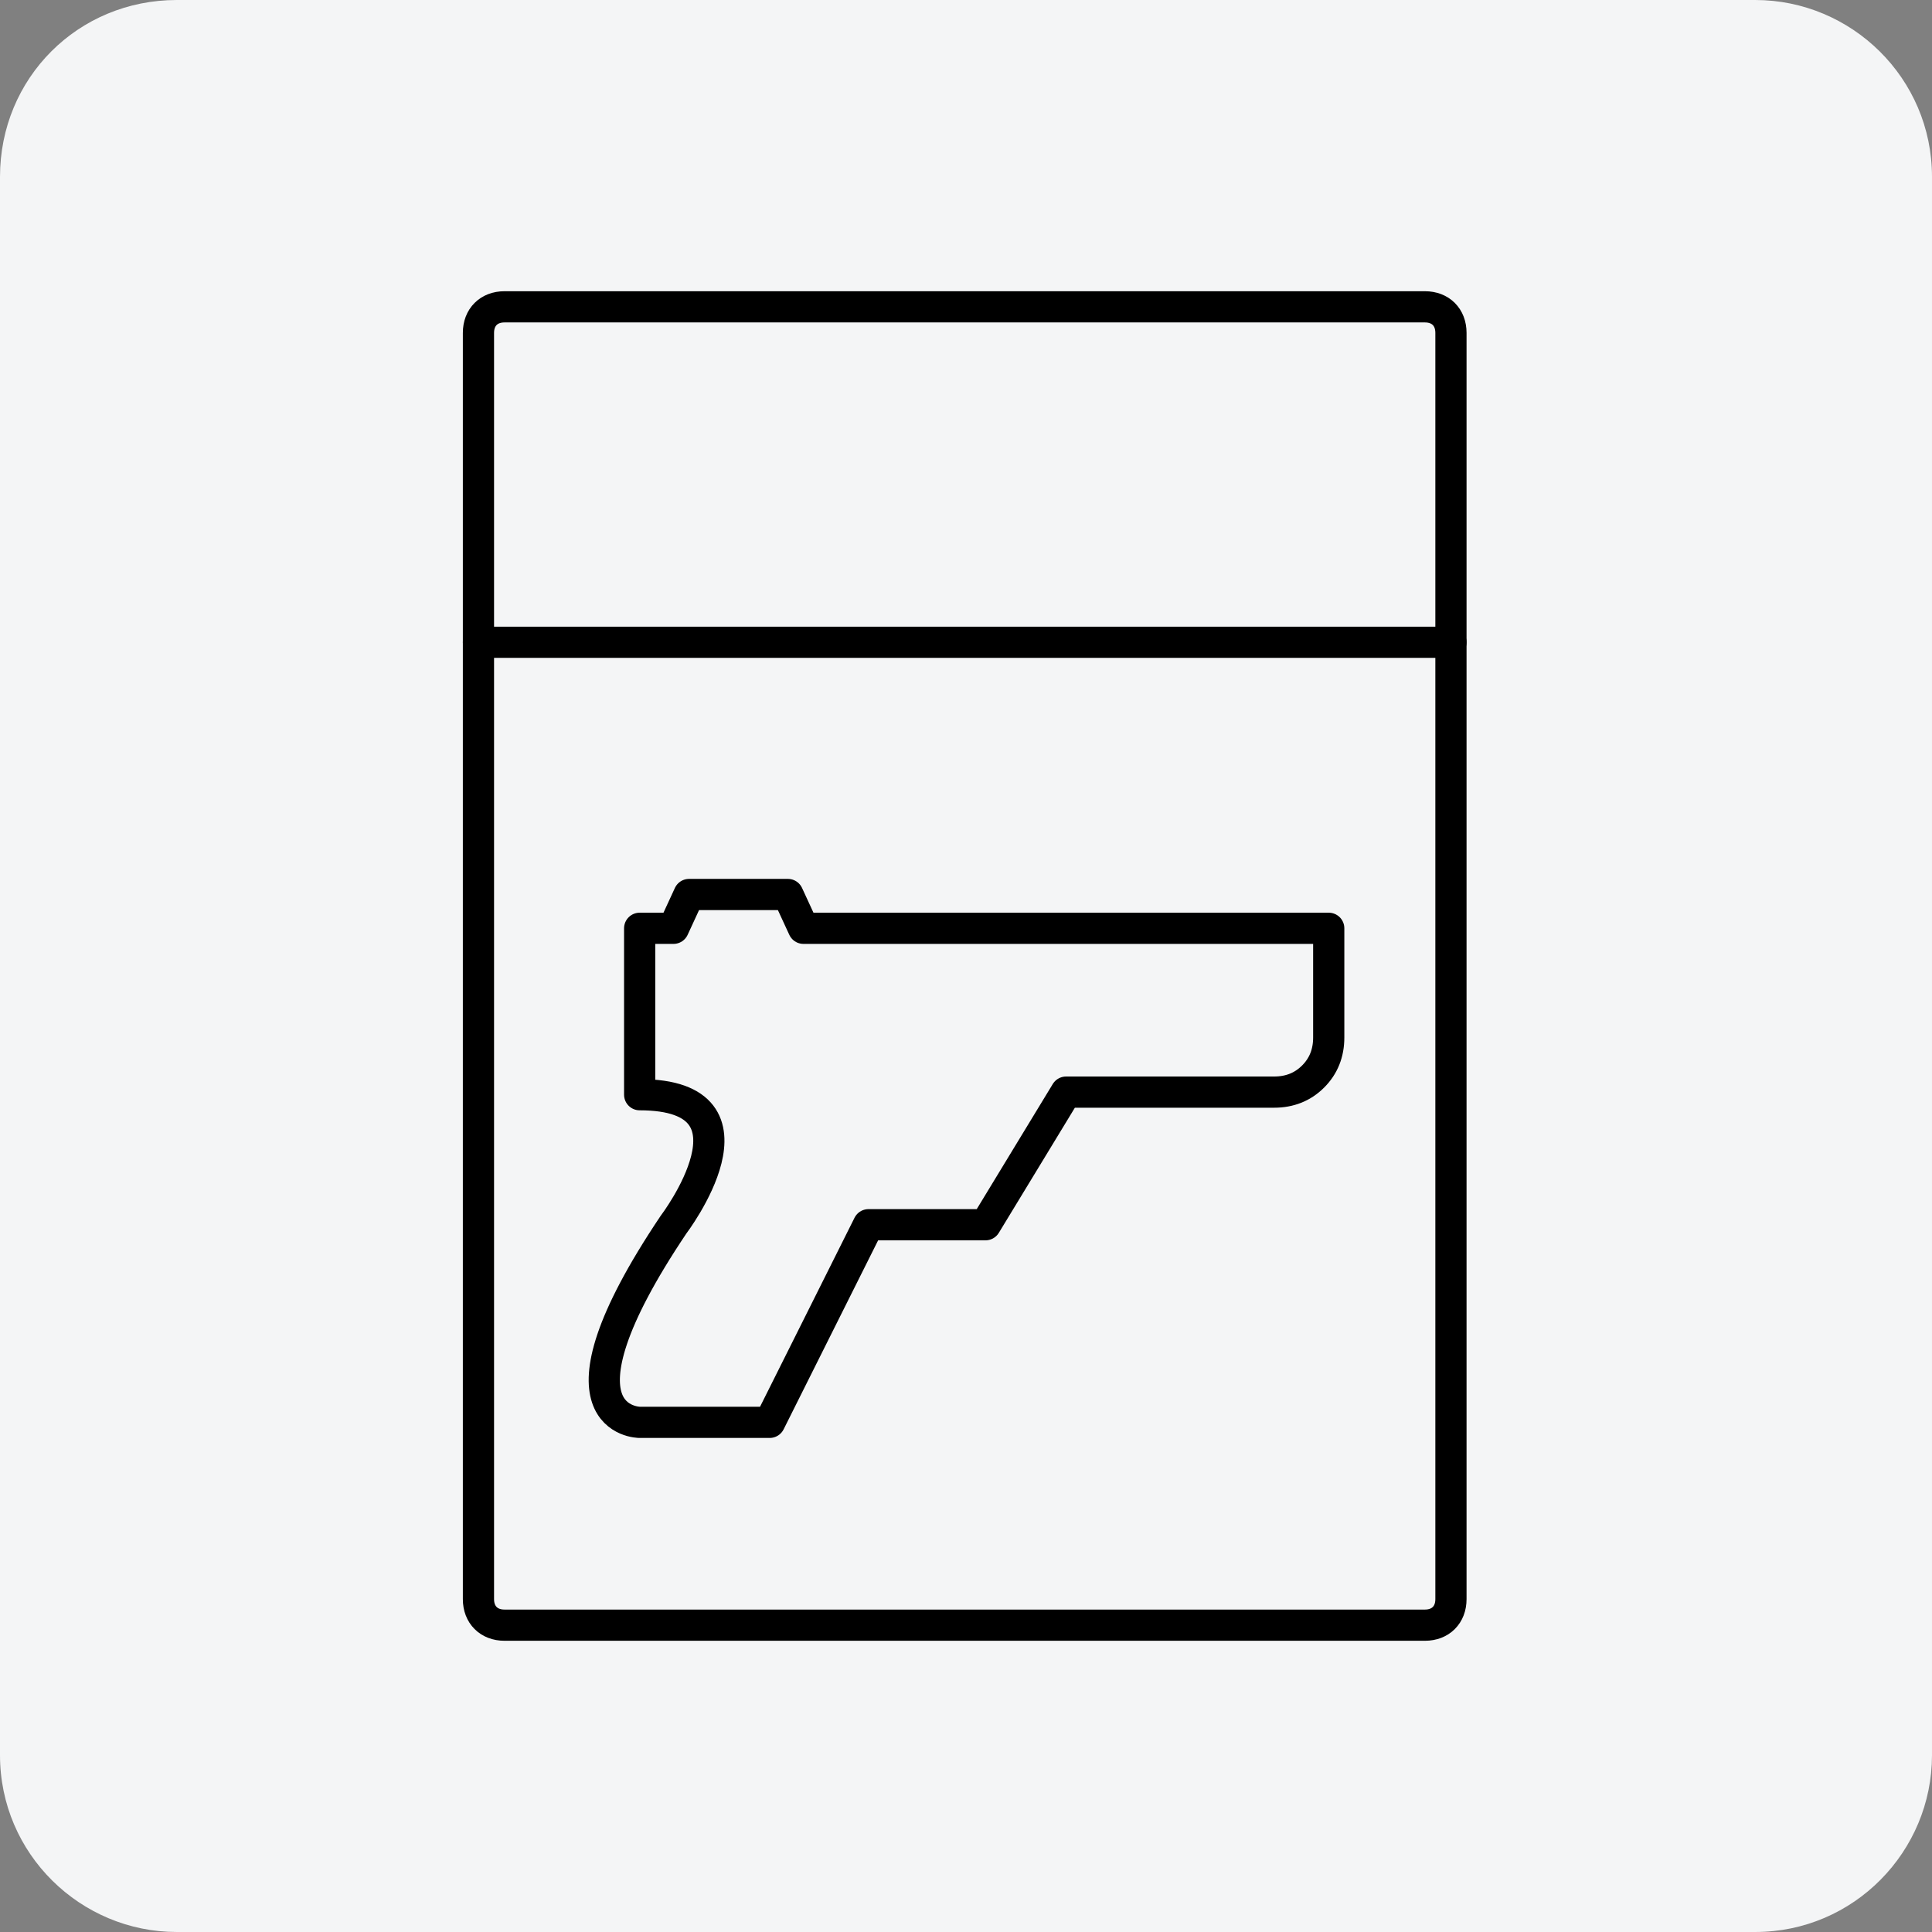 <?xml version="1.0" encoding="utf-8"?>
<!-- Generator: Adobe Illustrator 25.4.1, SVG Export Plug-In . SVG Version: 6.00 Build 0)  -->
<svg version="1.1" id="Livello_1" xmlns="http://www.w3.org/2000/svg" xmlns:xlink="http://www.w3.org/1999/xlink" x="0px" y="0px"
	 viewBox="0 0 74.3 74.3" style="enable-background:new 0 0 74.3 74.3;" xml:space="preserve">
<rect x="0" y="0" width="74.3" height="74.3" fill="#808080" stroke="none"/>
<style type="text/css">
	.st0{fill:#F4F5F6;}
	.st1{fill:none;stroke:#000000;stroke-width:1.2;stroke-linecap:round;stroke-linejoin:round;}
</style>
<path class="st0" d="M6.8,0h60.7c3.7,0,6.8,3,6.8,6.8v60.7c0,3.7-3,6.8-6.8,6.8H6.8c-3.7,0-6.8-3-6.8-6.8V6.8C0,3,3,0,6.8,0z"/>
<path class="st1" d="M37.9,47.1h-4.5l-3.8,7.6h-5c0,0-3.8,0,1.3-7.6c0,0,3.8-5-1.3-5v-6.4h1.3l0.6-1.3h3.8l0.6,1.3h20.2v4.2
	c0,0.6-0.2,1.1-0.6,1.5l0,0c-0.4,0.4-0.9,0.6-1.5,0.6h-8L37.9,47.1z"/>
<line class="st1" x1="18.4" y1="24.7" x2="55.8" y2="24.7"/>
<path class="st1" d="M55.8,12.8v48.7c0,0.6-0.4,1-1,1H19.4c-0.6,0-1-0.4-1-1V12.8c0-0.6,0.4-1,1-1h35.4
	C55.4,11.8,55.8,12.2,55.8,12.8z"/>
</svg>
